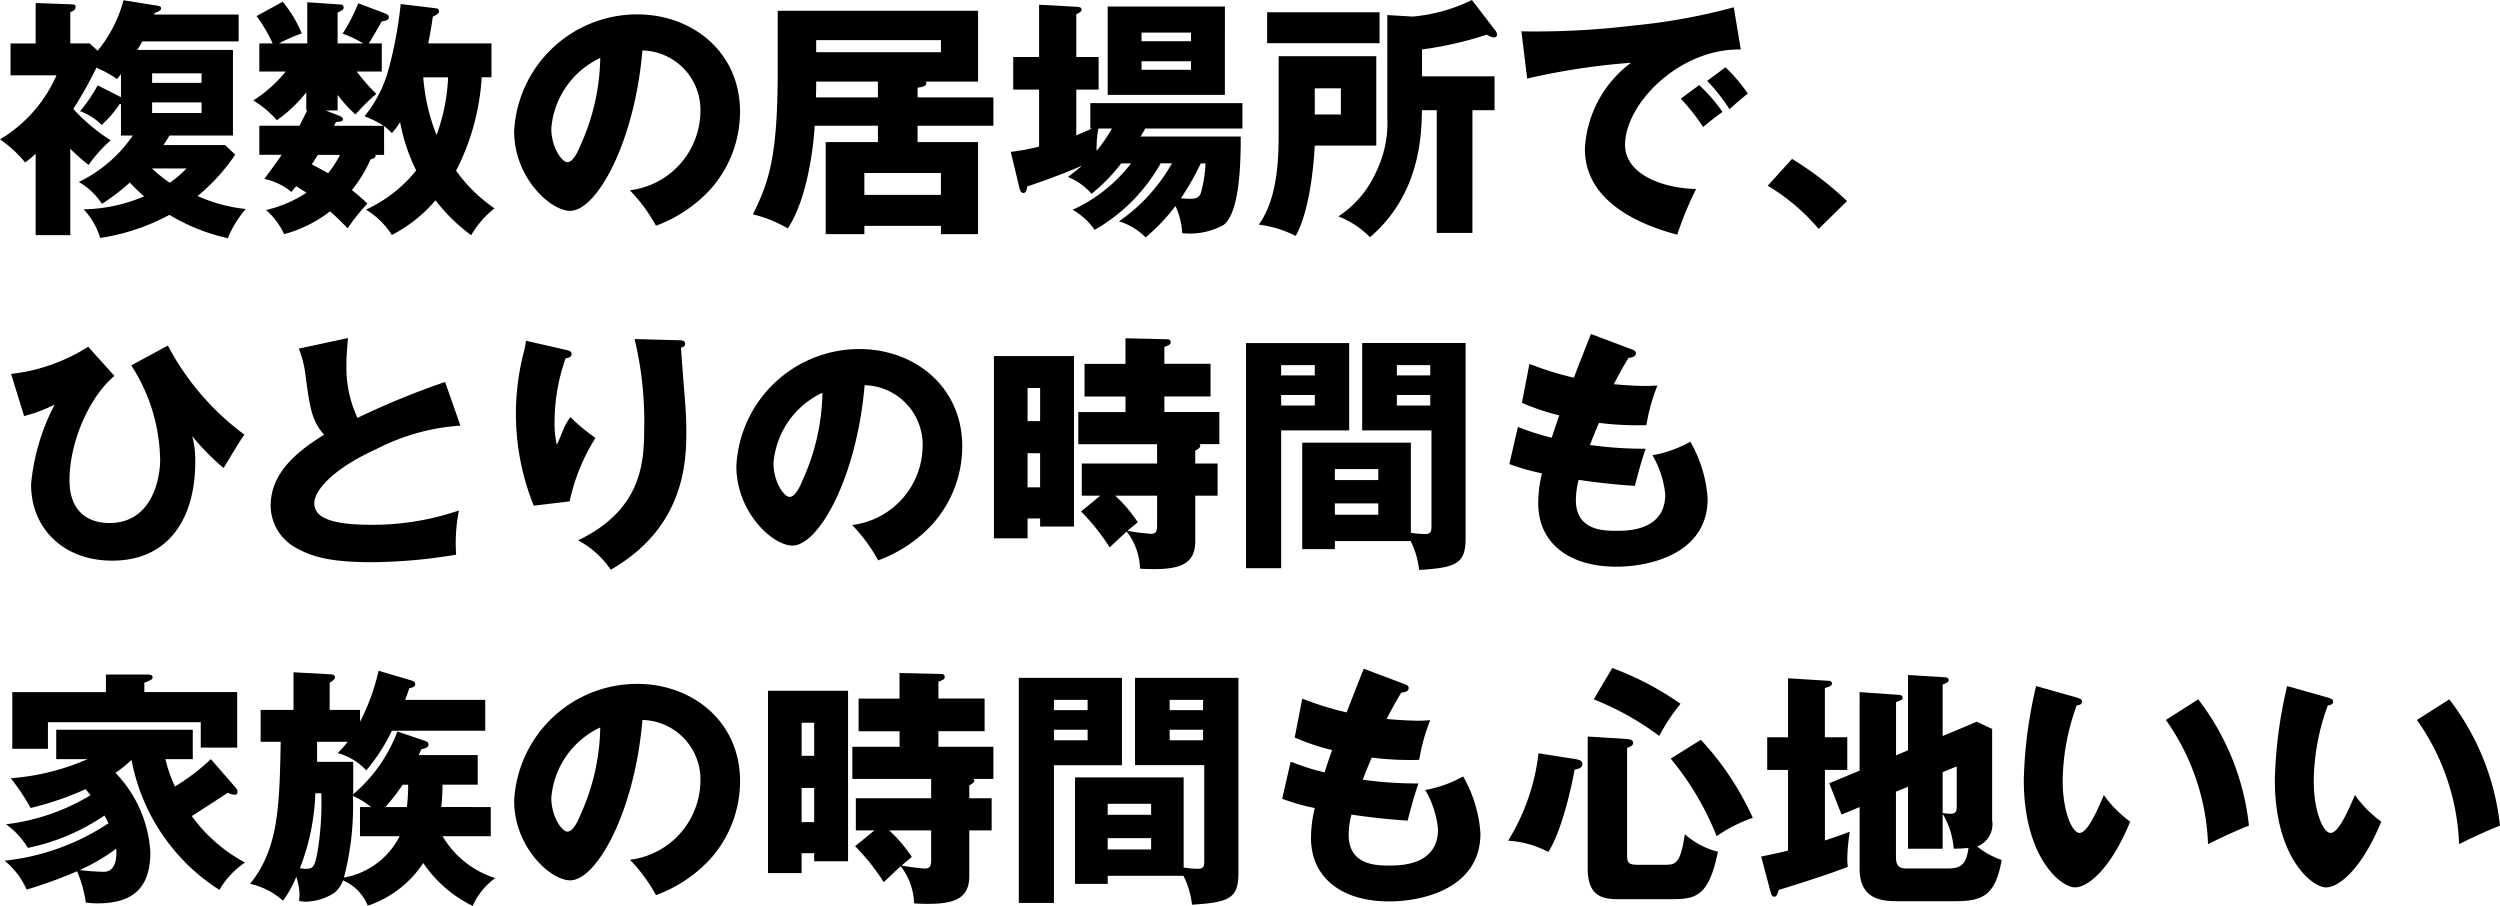 <svg xmlns="http://www.w3.org/2000/svg" xmlns:xlink="http://www.w3.org/1999/xlink" width="211.701" height="76.716" viewBox="0 0 211.701 76.716"><defs><clipPath id="a"><rect width="211.701" height="76.716" transform="translate(0 0)" fill="none"/></clipPath></defs><g transform="translate(0 0)" clip-path="url(#a)"><path d="M19.066,12.286l.851.808A16.059,16.059,0,0,1,16.728,16.6a13.486,13.486,0,0,0,4.081,1.1A8.588,8.588,0,0,0,19.3,20.172a16.416,16.416,0,0,1-4.952-1.977,18.093,18.093,0,0,1-5.867,1.956,5.97,5.97,0,0,0-1.4-2.424,13.647,13.647,0,0,0,5.123-1.1,14.977,14.977,0,0,1-1.212-1.169A17.49,17.49,0,0,1,8.63,17.26a5.782,5.782,0,0,0-1.956-1.85,11.663,11.663,0,0,0,4.57-3.932h-1V8.821L10.139,8.8a9.568,9.568,0,0,1-1.531,1.786A4.748,4.748,0,0,0,6.781,9.417a12.977,12.977,0,0,0,1.488-2.19l1.976,1V6.292c-.085.085-.191.234-.34.4a8.948,8.948,0,0,0-1.743-.957A33.8,33.8,0,0,1,6.207,9.225a15.556,15.556,0,0,0,3.167,2.657A12.167,12.167,0,0,0,7.5,13.965,17.586,17.586,0,0,1,5.952,12.6v7.312H3.019V13.008a5.914,5.914,0,0,1-.894.745A10.33,10.33,0,0,0,0,11.8a11.824,11.824,0,0,0,4.783-5.42H.893v-2.7H3.019V.256L5.952.362C6.313.383,6.4.383,6.4.6c0,.256-.255.362-.446.426V3.677H7.588l.681.617A11.216,11.216,0,0,0,10.458.022l2.784.446c.192.021.4.064.4.234,0,.191-.255.3-.553.4l-.042.127h7.163V3.508H12.052c-.277.488-.319.531-.425.722h8.1v7.248H14.348c-.192.319-.319.531-.511.808ZM12.86,14.263a13.405,13.405,0,0,0,1.509,1.211,8.565,8.565,0,0,0,1.424-1.211Zm.021-7.248h4.187V6.207H12.881Zm4.187,1.658H12.881v.893h4.187Z"/><path d="M32.525,13.115H31.8c.021.149,0,.276-.425.383A11.074,11.074,0,0,1,29.8,16.09c.6.49.978.83,1.318,1.148a15.618,15.618,0,0,0-1.679,2.1c-.829-.872-1.4-1.36-1.488-1.445a10.951,10.951,0,0,1-3.89,1.934,6.11,6.11,0,0,0-1.53-2.041,10.6,10.6,0,0,0,3.422-1.467l-.871-.552a5.724,5.724,0,0,0-.4.489,5.366,5.366,0,0,0-2.3-1.106c.808-1.084,1.169-1.594,1.467-2.04H21.961V10.649h3.4c.446-.871.489-.977.659-1.3h-.085V7.822a11.942,11.942,0,0,1-2.487,2.36,8.638,8.638,0,0,0-2-1.679,11.171,11.171,0,0,0,2.742-2.445H21.961V3.677h1.127A12.812,12.812,0,0,0,21.727,1.36L23.938.149a10.656,10.656,0,0,1,1.615,2.678,14.8,14.8,0,0,0-1.934.85h2.4V.192l2.848.191A.251.251,0,0,1,29.1.617c0,.191-.107.255-.511.446V3.677h2.169a9.56,9.56,0,0,0-1.743-.829A14.645,14.645,0,0,0,30.336.276l2.253.851c.233.085.34.191.34.318,0,.256-.255.319-.6.362-.362.637-.872,1.531-1.106,1.87h1.106V6.058H30.208A16.979,16.979,0,0,0,31.866,7.95,16.648,16.648,0,0,0,30.1,9.693a11.678,11.678,0,0,1-1.51-1.658V9.353h-1.02L28.72,9.8c.106.042.319.127.319.3,0,.191-.191.191-.595.234l-.149.318h4.188a8.711,8.711,0,0,0-1.616-.808,10.652,10.652,0,0,0,2.062-4.059,34.689,34.689,0,0,0,1-5.442L36.9.7c.17.021.277.106.277.255,0,.17-.064.213-.531.467-.064.532-.149,1.042-.383,2.253h5.356v2.87h-.829a19.832,19.832,0,0,1-2.168,7.907,12.81,12.81,0,0,0,3.252,3.188A8.107,8.107,0,0,0,39.9,19.917a14.863,14.863,0,0,1-3.018-2.955,12.237,12.237,0,0,1-3.7,2.934,6.8,6.8,0,0,0-2.19-2.147,11.7,11.7,0,0,0,4.252-3.316,15.4,15.4,0,0,1-1.361-4.1,5.827,5.827,0,0,1-.7.935,6.485,6.485,0,0,0-.659-.6Zm-5.612,0c-.17.276-.425.68-.51.807.489.256.936.49,1.382.745a8.008,8.008,0,0,0,1-1.552Zm8.928-6.568a16.708,16.708,0,0,0,1.126,4.889,16.039,16.039,0,0,0,.978-4.889Z"/><path d="M53.339,16.112A6.793,6.793,0,0,0,59.312,9.48,5.036,5.036,0,0,0,54.4,4.273c-.659,7.779-3.87,13.582-6.123,13.582-1.657,0-4.739-2.806-4.739-6.738a10.434,10.434,0,0,1,10.415-9.9c4.655,0,8.714,3.167,8.714,8.247a9.9,9.9,0,0,1-2.508,6.568,11.765,11.765,0,0,1-4.612,3.082,13.765,13.765,0,0,0-2.21-3m-6.653-5.25c0,1.637.913,2.869,1.359,2.869.511,0,.914-.956,1.149-1.509A18.6,18.6,0,0,0,50.83,4.91a7.222,7.222,0,0,0-4.144,5.952"/><path d="M84.121,8.247v2.4H77.7v1.382h5.122v7.8H79.678v-.7H73.195v.7H69.922v-7.8h4.421V10.649H68.987c-.021.51-.362,5.8-2.275,8.694a10.864,10.864,0,0,0-2.954-1.19c1.339-2.743,2.1-4.762,2.1-12.244V.914H82.824V6.908H78.361a.156.156,0,0,1,.085.128c0,.3-.51.361-.744.383v.828Zm-9.778,0V6.908H69.114c0,.6,0,.7-.021,1.339ZM69.114,4.422H79.678V3.4H69.114ZM73.195,16.5h6.483v-1.85H73.195Z"/><path d="M94.944,13.837a14.847,14.847,0,0,1-2.508,2.572,5.346,5.346,0,0,0-2-1.424c.383-.3.7-.531,1.19-.957-1.318.574-2.933,1.191-4.655,1.765,0,.254-.085.552-.318.552-.213,0-.3-.276-.341-.488l-.722-3a17.062,17.062,0,0,0,2.4-.446V7.588H85.8V4.825h2.19V.4L91.14.574c.254.021.446.042.446.234,0,.148-.128.255-.446.4V4.825h1.891V7.588H91.14v3.869c.509-.213.828-.341,1.338-.575h-.149V8.736H105.21v2.146H96.985l-.4.681h8.481c0,2.147-.064,6.4-1.446,7.482a5.949,5.949,0,0,1-3.507.7,6.33,6.33,0,0,0-.574-2.3,16.324,16.324,0,0,1-2.529,2.658,5.394,5.394,0,0,0-2.253-1.361,14.805,14.805,0,0,0,4.485-4.91h-.957a14.827,14.827,0,0,1-5.59,5.633,5.58,5.58,0,0,0-1.87-1.7,12.978,12.978,0,0,0,4.952-3.932ZM93.01,10.882a9.272,9.272,0,0,0-.149,1.893,13.882,13.882,0,0,0,1.3-1.893Zm10.713-2.848H93.8V.552h9.926Zm-2.87-5.271H96.666v.723h4.187ZM96.666,5.909h4.187V5.186H96.666Zm5.016,7.928A23.218,23.218,0,0,1,100,16.792c.255.021.489.042.744.042.425,0,.808-.042.956-.531a10.838,10.838,0,0,0,.383-2.466Z"/><path d="M116.544,4.761v7.567h-5.208c-.234,4.081-.956,6.483-1.615,7.652a9.355,9.355,0,0,0-3.124-.956c1.062-1.509,1.679-3.677,1.679-7.44V4.761Zm.276-1.105H107.3V1.041h9.522Zm-5.484,6.037h2.21V7.482h-2.21Zm13.349,10.032h-3.019V9.331h-1.253c-.043,2.062-.128,7.1-4.4,10.755a7.7,7.7,0,0,0-2.679-1.764,8.694,8.694,0,0,0,3.167-3.7,9.5,9.5,0,0,0,.978-4.676V1.275l2.147.128A14.219,14.219,0,0,0,124.643,0L126.6,2.551a.634.634,0,0,1,.17.361.234.234,0,0,1-.255.255,1.311,1.311,0,0,1-.617-.234,29.886,29.886,0,0,1-5.483,1.254V6.462h6.142V9.331h-1.87Z"/><path d="M147.411,4.188c-5.25-.085-9.8,4.634-9.8,8.077,0,2.465,3.124,3.677,6.015,3.741a28.583,28.583,0,0,0-1.594,3.868c-1.722-.468-7.822-2.168-7.822-7.248a9.669,9.669,0,0,1,3.911-7.312,58,58,0,0,0-8.8,1.34l-.489-4a69.01,69.01,0,0,0,9.459-.488A51.13,51.13,0,0,0,146.816.617Zm-3.528,3.018A13.22,13.22,0,0,1,145.86,9.48c-.6.425-.893.659-1.637,1.276a17.134,17.134,0,0,0-1.892-2.4ZM146.115,5.7a13.507,13.507,0,0,1,1.892,2.231c-.532.405-.893.724-1.552,1.318a15.706,15.706,0,0,0-1.892-2.4Z"/><path d="M154.005,19.385a17.148,17.148,0,0,0-4.315-3.656l2.062-2.274a27.593,27.593,0,0,1,4.655,3.571Z"/><path d="M9.692,31.833c-2.041,1.679-3.805,5.484-3.805,8.842,0,3.614,2.891,3.614,3.38,3.614,3.72,0,4.294-3.975,4.294-5.314a15.114,15.114,0,0,0-2.445-8.035l3.1-1.679A22.2,22.2,0,0,0,20.7,36.807c-.256.319-.893,1.381-1.765,2.827a20.186,20.186,0,0,1-2.657-2.7,7.8,7.8,0,0,1,.255,2.21c0,4.612-2.146,8.332-7.035,8.332-4.081,0-6.866-2.678-6.866-6.461a18.083,18.083,0,0,1,2-6.76,12.548,12.548,0,0,1-2.593.978l-1.1-3.571a15.253,15.253,0,0,0,6.526-2.3Z"/><path d="M38.987,36.042a18.141,18.141,0,0,0-7.142,2c-3.741,1.7-5.229,3.528-5.229,4.57,0,1.53,2.275,1.828,4.974,1.828a22.6,22.6,0,0,0,7.27-1.212,14.4,14.4,0,0,0-.234,3.741,44.275,44.275,0,0,1-7.185.638c-3.7,0-5.143-.553-6.206-1.127a4.109,4.109,0,0,1-2.317-3.656c0-2.89,2.423-4.7,4.527-6.015-1.062-1.19-1.211-2.317-1.573-5.016a8.71,8.71,0,0,0-.573-2.274l4.166-.893c-.085,1.084-.128,1.551-.128,2.231a10.049,10.049,0,0,0,.935,4.528,67.447,67.447,0,0,1,7.419-3.04Z"/><path d="M47.811,29.6c.383.085.595.148.595.382,0,.276-.361.34-.51.361a16.251,16.251,0,0,0-.935,5.421,8.076,8.076,0,0,0,.191,1.891c.17-.34.234-.51.489-1.126a4.869,4.869,0,0,1,.659-1.212,15.428,15.428,0,0,0,2.126,1.765,16.5,16.5,0,0,0-2.19,5.377l-3.039.361a20.8,20.8,0,0,1-.808-13.135c.106-.468.106-.575.149-.83Zm9.714-.787c.212,0,.489.021.489.3,0,.234-.192.277-.34.319.021.744.3,3.975.34,4.634.064.765.106,1.658.106,2.487,0,2.678-.212,8.141-6.4,11.691a7.838,7.838,0,0,0-2.763-2.488c5.1-2.465,5.59-6.142,5.59-9.267a29.887,29.887,0,0,0-.808-7.779Z"/><path d="M72.154,44.459a6.792,6.792,0,0,0,5.973-6.632,5.035,5.035,0,0,0-4.911-5.207C72.558,40.4,69.347,46.2,67.094,46.2c-1.656,0-4.739-2.806-4.739-6.738a10.434,10.434,0,0,1,10.416-9.905c4.653,0,8.713,3.167,8.713,8.247a9.9,9.9,0,0,1-2.507,6.568,11.772,11.772,0,0,1-4.612,3.082,13.8,13.8,0,0,0-2.211-3M65.5,39.209c0,1.637.913,2.869,1.359,2.869.511,0,.914-.956,1.148-1.509a18.581,18.581,0,0,0,1.638-7.312A7.221,7.221,0,0,0,65.5,39.209"/><path d="M90.947,30.154V44.586H88.078v-.68H87.015v1.679H84.167V30.154Zm-2.869,2.7H87.016v2.806h1.062ZM87.015,41.27h1.062V38.379H87.015Zm14.2-2.019h1.892v2.721h-1.892v3.847c0,2.126-1.509,2.508-4.676,2.338a5.381,5.381,0,0,0-1.127-3.145c-.255.212-1.233,1.147-1.446,1.338a18.145,18.145,0,0,0-2.422-3.039l1.636-1.339H91.606V39.251h6.377V37.615H91.309V34.894h4V33.576H91.84V30.813h3.465V28.645l3.592.085a.228.228,0,0,1,.233.255c0,.17-.063.213-.531.4v1.424h3.911v2.763H98.6v1.318h4.655v2.721h-1.679c.043.064.064.085.064.149,0,.084-.043.19-.425.4Zm-3.231,2.721h-3.55a12.116,12.116,0,0,1,1.913,2.253c-.255.212-.34.276-.871.723a18.359,18.359,0,0,0,1.976.255c.447,0,.532-.234.532-.723Z"/><path d="M114.248,29.049v7.4h-5.76V48.114h-2.976V29.049Zm-2.912,1.87h-2.849v.871h2.849Zm-2.848,3.422h2.849v-.893h-2.849Zm4.549,11.478v.68h-2.764V37.487h9.2v7.63a9.384,9.384,0,0,0,1.169.107c.553,0,.574-.213.574-.744V36.445h-5.866v-7.4h8.757V45.564c0,2.147-.744,2.508-3.933,2.7a7.147,7.147,0,0,0-.722-2.444Zm3.677-6.1h-3.677v.935h3.677Zm-3.677,3.868h3.677V42.63h-3.677Zm8.077-12.668h-2.827v.871h2.827Zm-2.827,3.422h2.827v-.893h-2.827Z"/><path d="M138.165,29.58c.234.085.361.149.361.34,0,.3-.361.362-.616.383-.234.361-.489.786-1.254,2.232,1.126.106,2.21.149,2.656.149s.745-.022,1.042-.043A15.611,15.611,0,0,0,139.419,36a26.042,26.042,0,0,1-4.017-.191c-.256.574-.553,1.339-.766,1.871a32.676,32.676,0,0,0,4.719.318c-.4,1.148-.744,2.487-.914,3.146-1.3-.085-2.763-.212-4.761-.51a6.933,6.933,0,0,0-.234,1.721c0,2.594,2.4,2.594,3.444,2.594.914,0,4.123,0,4.123-3.082a8.107,8.107,0,0,0-1.084-3.316,10.189,10.189,0,0,0,3.21-1.148,11.161,11.161,0,0,1,1.466,4.825c0,4.676-4.931,5.76-7.715,5.76-4.273,0-6.632-2.21-6.632-5.335a10.432,10.432,0,0,1,.319-2.572,17.778,17.778,0,0,1-2.764-.786l.723-3.146a19.914,19.914,0,0,0,2.87.914c.085-.276.234-.744.637-1.892a18.369,18.369,0,0,1-3.167-1.063l.638-3.294a26.809,26.809,0,0,0,3.762,1.169c.213-.574,1.233-3.167,1.446-3.7Z"/><path d="M19.98,66.725a.54.54,0,0,1,.128.362c0,.127-.064.212-.234.212a1.378,1.378,0,0,1-.574-.17c-.489.319-2.615,1.7-3.061,1.977a13.325,13.325,0,0,0,4.506,3.932,7.286,7.286,0,0,0-2.168,2.317,16.689,16.689,0,0,1-7.439-11.01,10.836,10.836,0,0,1-1.36,1.1,10.53,10.53,0,0,1,2.954,6.738c0,3.359-1.87,4.315-4.506,4.315-.4,0-.68-.043-.957-.064a10.429,10.429,0,0,0-.744-2.657,37.239,37.239,0,0,1-4.272,1.552,6.417,6.417,0,0,0-1.87-2.445,19.664,19.664,0,0,0,8.8-3.167c-.149-.318-.234-.467-.34-.658a17.928,17.928,0,0,1-6.483,2.741,6.723,6.723,0,0,0-1.849-2,17.976,17.976,0,0,0,7.163-2.465c-.234-.276-.3-.362-.425-.51a25.9,25.9,0,0,1-4.655,1.594A18.554,18.554,0,0,0,.914,65.9a19.828,19.828,0,0,0,6.5-1.615H4.761V61.794H16.324v2.487H14.007a12.072,12.072,0,0,0,.808,2.317,17.2,17.2,0,0,0,3.039-2.317Zm.106-8.119v4.7H17V61.156H4.06v2.253H1.041v-4.8H8.969V57.118h3.465c.149,0,.489,0,.489.234,0,.17-.085.212-.7.467v.787ZM6.759,73.676a18.527,18.527,0,0,0,2.041.148c1.19,0,1.063-1.7,1.041-1.955a16.871,16.871,0,0,1-3.082,1.807"/><path d="M41.558,68.341v2.466H37.477a7.915,7.915,0,0,0,4.464,3.55,5.744,5.744,0,0,0-1.913,2.359,10.762,10.762,0,0,1-4.187-3.635,9.072,9.072,0,0,1-4.7,3.614,3.927,3.927,0,0,0-2.1-2.147,2.313,2.313,0,0,1-.766,1.084,4.657,4.657,0,0,1-2.422.723,3.235,3.235,0,0,1-.532-.064,5.331,5.331,0,0,0,.043-.553,5.172,5.172,0,0,0-.277-1.488,9.159,9.159,0,0,1-1.126,2.02,6.085,6.085,0,0,0-2.785-1.425c2.424-3,2.487-6.589,2.594-12.03h-1.7v-2.7h2.785V56.927l3.06.17c.171,0,.447.021.447.255,0,.17-.192.3-.447.468v2.3h2.572v1A17.858,17.858,0,0,0,32.057,56.8l2.742.808c.128.043.362.107.362.319,0,.234-.256.3-.511.361-.085.3-.149.447-.34.978h6.781V61.88H33.184a15.735,15.735,0,0,1-2.168,3.358,5.121,5.121,0,0,0-2.424-1.467,8.588,8.588,0,0,0,.851-.956H26.85v1.7h3.06v2.742a12.922,12.922,0,0,0,3.741-5.313l2.317.786c.106.042.319.106.319.319,0,.255-.34.34-.617.4-.085.213-.148.362-.212.489h4.995v2.508H37.477c-.021.957-.063,1.467-.106,1.892ZM26.7,67.172a18.967,18.967,0,0,1-1.3,6.335,1.837,1.837,0,0,0,.532.063c.552,0,.722-.149.956-1.445a25.31,25.31,0,0,0,.319-4.953Zm4.718,1.169a6.358,6.358,0,0,0-1.53-.935,24.107,24.107,0,0,1-.765,6.908,6.559,6.559,0,0,0,4.719-3.507H30.484V68.341Zm3.04,0a16.992,16.992,0,0,0,.106-1.892H34.1a18.371,18.371,0,0,1-1.467,1.892Z"/><path d="M53.339,72.805a6.793,6.793,0,0,0,5.973-6.632,5.036,5.036,0,0,0-4.91-5.207c-.659,7.779-3.87,13.582-6.123,13.582-1.657,0-4.739-2.806-4.739-6.738a10.434,10.434,0,0,1,10.415-9.9c4.655,0,8.714,3.167,8.714,8.247a9.9,9.9,0,0,1-2.508,6.568A11.765,11.765,0,0,1,55.549,75.8a13.765,13.765,0,0,0-2.21-3m-6.653-5.25c0,1.637.913,2.87,1.359,2.87.511,0,.914-.957,1.149-1.51A18.6,18.6,0,0,0,50.83,61.6a7.222,7.222,0,0,0-4.144,5.952"/><path d="M71.814,58.5V72.932H68.945v-.68H67.882v1.679H65.034V58.5Zm-2.869,2.7H67.883V64h1.062Zm-1.063,8.417h1.062V66.725H67.882Zm14.2-2.019h1.892v2.721H82.081v3.847c0,2.126-1.509,2.508-4.676,2.338a5.383,5.383,0,0,0-1.127-3.145c-.255.212-1.233,1.147-1.446,1.338a18.146,18.146,0,0,0-2.422-3.039l1.636-1.339H72.473V67.6H78.85V65.961H72.176V63.24h4V61.922H72.707V59.159h3.465V56.991l3.592.085a.228.228,0,0,1,.233.255c0,.17-.063.213-.531.4v1.424h3.911v2.763H79.466V63.24h4.655v2.721H82.442c.043.064.064.085.064.149,0,.084-.043.19-.425.4ZM78.85,70.318H75.3a12.116,12.116,0,0,1,1.913,2.253c-.255.212-.34.276-.871.723a18.358,18.358,0,0,0,1.976.255c.447,0,.532-.234.532-.723Z"/><path d="M95.008,57.4v7.4h-5.76V76.461H86.272V57.4ZM92.1,59.265H89.247v.871H92.1Zm-2.848,3.422H92.1v-.893H89.248ZM93.8,74.165v.68H91.033V65.833h9.2v7.631a9.5,9.5,0,0,0,1.169.106c.552,0,.574-.212.574-.744V64.792H96.113V57.4h8.758V73.91c0,2.147-.745,2.508-3.933,2.7a7.129,7.129,0,0,0-.723-2.445Zm3.678-6.1H93.8V69h3.677ZM93.8,71.933h3.677v-.957H93.8Zm8.078-12.668H99.047v.871h2.827Zm-2.828,3.422h2.827v-.893H99.046Z"/><path d="M118.925,57.926c.234.085.361.149.361.34,0,.3-.361.362-.616.383-.234.361-.489.786-1.254,2.232,1.126.106,2.21.149,2.656.149s.745-.022,1.042-.043a15.612,15.612,0,0,0-.935,3.358,26.042,26.042,0,0,1-4.017-.191c-.256.574-.553,1.339-.766,1.871a32.677,32.677,0,0,0,4.719.318c-.4,1.148-.744,2.487-.914,3.146-1.3-.085-2.763-.212-4.761-.51a6.932,6.932,0,0,0-.234,1.721c0,2.594,2.4,2.594,3.444,2.594.914,0,4.123,0,4.123-3.082a8.108,8.108,0,0,0-1.084-3.316,10.189,10.189,0,0,0,3.21-1.148,11.161,11.161,0,0,1,1.466,4.825c0,4.676-4.931,5.76-7.715,5.76-4.273,0-6.632-2.21-6.632-5.335a10.432,10.432,0,0,1,.319-2.572,17.778,17.778,0,0,1-2.764-.786l.723-3.146a19.916,19.916,0,0,0,2.87.914c.085-.276.234-.744.637-1.892a18.455,18.455,0,0,1-3.167-1.063l.638-3.294a26.809,26.809,0,0,0,3.762,1.169c.213-.574,1.233-3.167,1.446-3.7Z"/><path d="M133.426,64.282c.212.042.573.106.573.425,0,.34-.425.425-.658.467-.383,2.1-1.233,5.463-2.232,6.972a8.238,8.238,0,0,0-3.4-.956,17.983,17.983,0,0,0,2.572-7.4Zm4.357-1.7c.17.022.51.043.51.319,0,.255-.277.34-.51.425v8.97c0,.638,0,.935.871.935h2.253c.957,0,1.382,0,1.765-2.593a6.666,6.666,0,0,0,2.805,1.488c-.807,3.911-1.934,4.017-4.081,4.017h-4.1c-1.318,0-2.848,0-2.848-2.593V62.369Zm-1.254-6.015A25.373,25.373,0,0,1,142.31,59.6a15.429,15.429,0,0,0-1.806,2.721,23.742,23.742,0,0,0-5.548-3.1Zm7.5,6.079a24.588,24.588,0,0,1,4.4,6.61,12.218,12.218,0,0,0-3.061,1.552,24.528,24.528,0,0,0-3.89-6.568Z"/><path d="M156.428,62.432V65.2h-1.892v5.972c.85-.276,1.425-.489,2.105-.743a16.679,16.679,0,0,0-.213,2.253c0,.276.021.467.042.722-1.7.68-5.207,1.764-5.845,1.956-.148.446-.212.573-.361.573-.213,0-.277-.191-.319-.361l-.808-3.039c1.361-.277,1.849-.4,2.275-.511V65.2h-1.764V62.432h1.764V57.437l3.443.213a.247.247,0,0,1,.276.234c0,.17-.148.233-.6.382v4.166Zm5.144,1.1V57.161l3.124.191c.128,0,.319.064.319.234s-.106.213-.51.383v4.357l2.891-1.211,1.3.616v7.737a2.008,2.008,0,0,1-1.275,2.211,6.994,6.994,0,0,0,2.083,1.147c-.531,2.976-1.573,3.486-3.932,3.486h-4.91c-1.4,0-3.189-.191-3.189-2.763V68.341l-1.53.638L154.9,66.322l2.571-1.063V58.606l3.3.234c.106,0,.34.021.34.234,0,.191-.106.212-.553.382v4.507Zm-1.021,3.508v5.441c0,.446,0,1.063.851,1.063h3.528c1.191,0,1.573-.4,1.764-1.743a11.047,11.047,0,0,1-1.253.064,6.783,6.783,0,0,0-.936-2.955V71.87h-2.933V66.619Zm3.954-1.658v3.464a3.975,3.975,0,0,0,.659.064c.531,0,.531-.3.531-.68V64.9Z"/><path d="M175.88,59.074c.192.064.427.128.427.319,0,.276-.256.319-.448.34a19.032,19.032,0,0,0-1.19,6.4c0,2.593.808,4.4,1.425,4.4.679,0,1.487-1.871,2.062-3.21a9.626,9.626,0,0,0,2.231,2.253c-1.7,4.124-3.634,5.569-4.677,5.569-1.19,0-4.334-2.529-4.334-9.1a37.869,37.869,0,0,1,1.041-7.95Zm10.268.149a21.2,21.2,0,0,1,4.293,10.691c-1.253.489-2.763,1.212-3.464,1.573a19.364,19.364,0,0,0-3.571-10.521Z"/><path d="M197.14,59.074c.192.064.426.128.426.319,0,.276-.256.319-.447.34a19.031,19.031,0,0,0-1.19,6.4c0,2.593.808,4.4,1.424,4.4.68,0,1.488-1.871,2.062-3.21a9.647,9.647,0,0,0,2.232,2.253c-1.7,4.124-3.635,5.569-4.677,5.569-1.19,0-4.335-2.529-4.335-9.1a37.936,37.936,0,0,1,1.041-7.95Zm10.267.149A21.194,21.194,0,0,1,211.7,69.914c-1.253.489-2.763,1.212-3.464,1.573a19.356,19.356,0,0,0-3.571-10.521Z"/></g></svg>